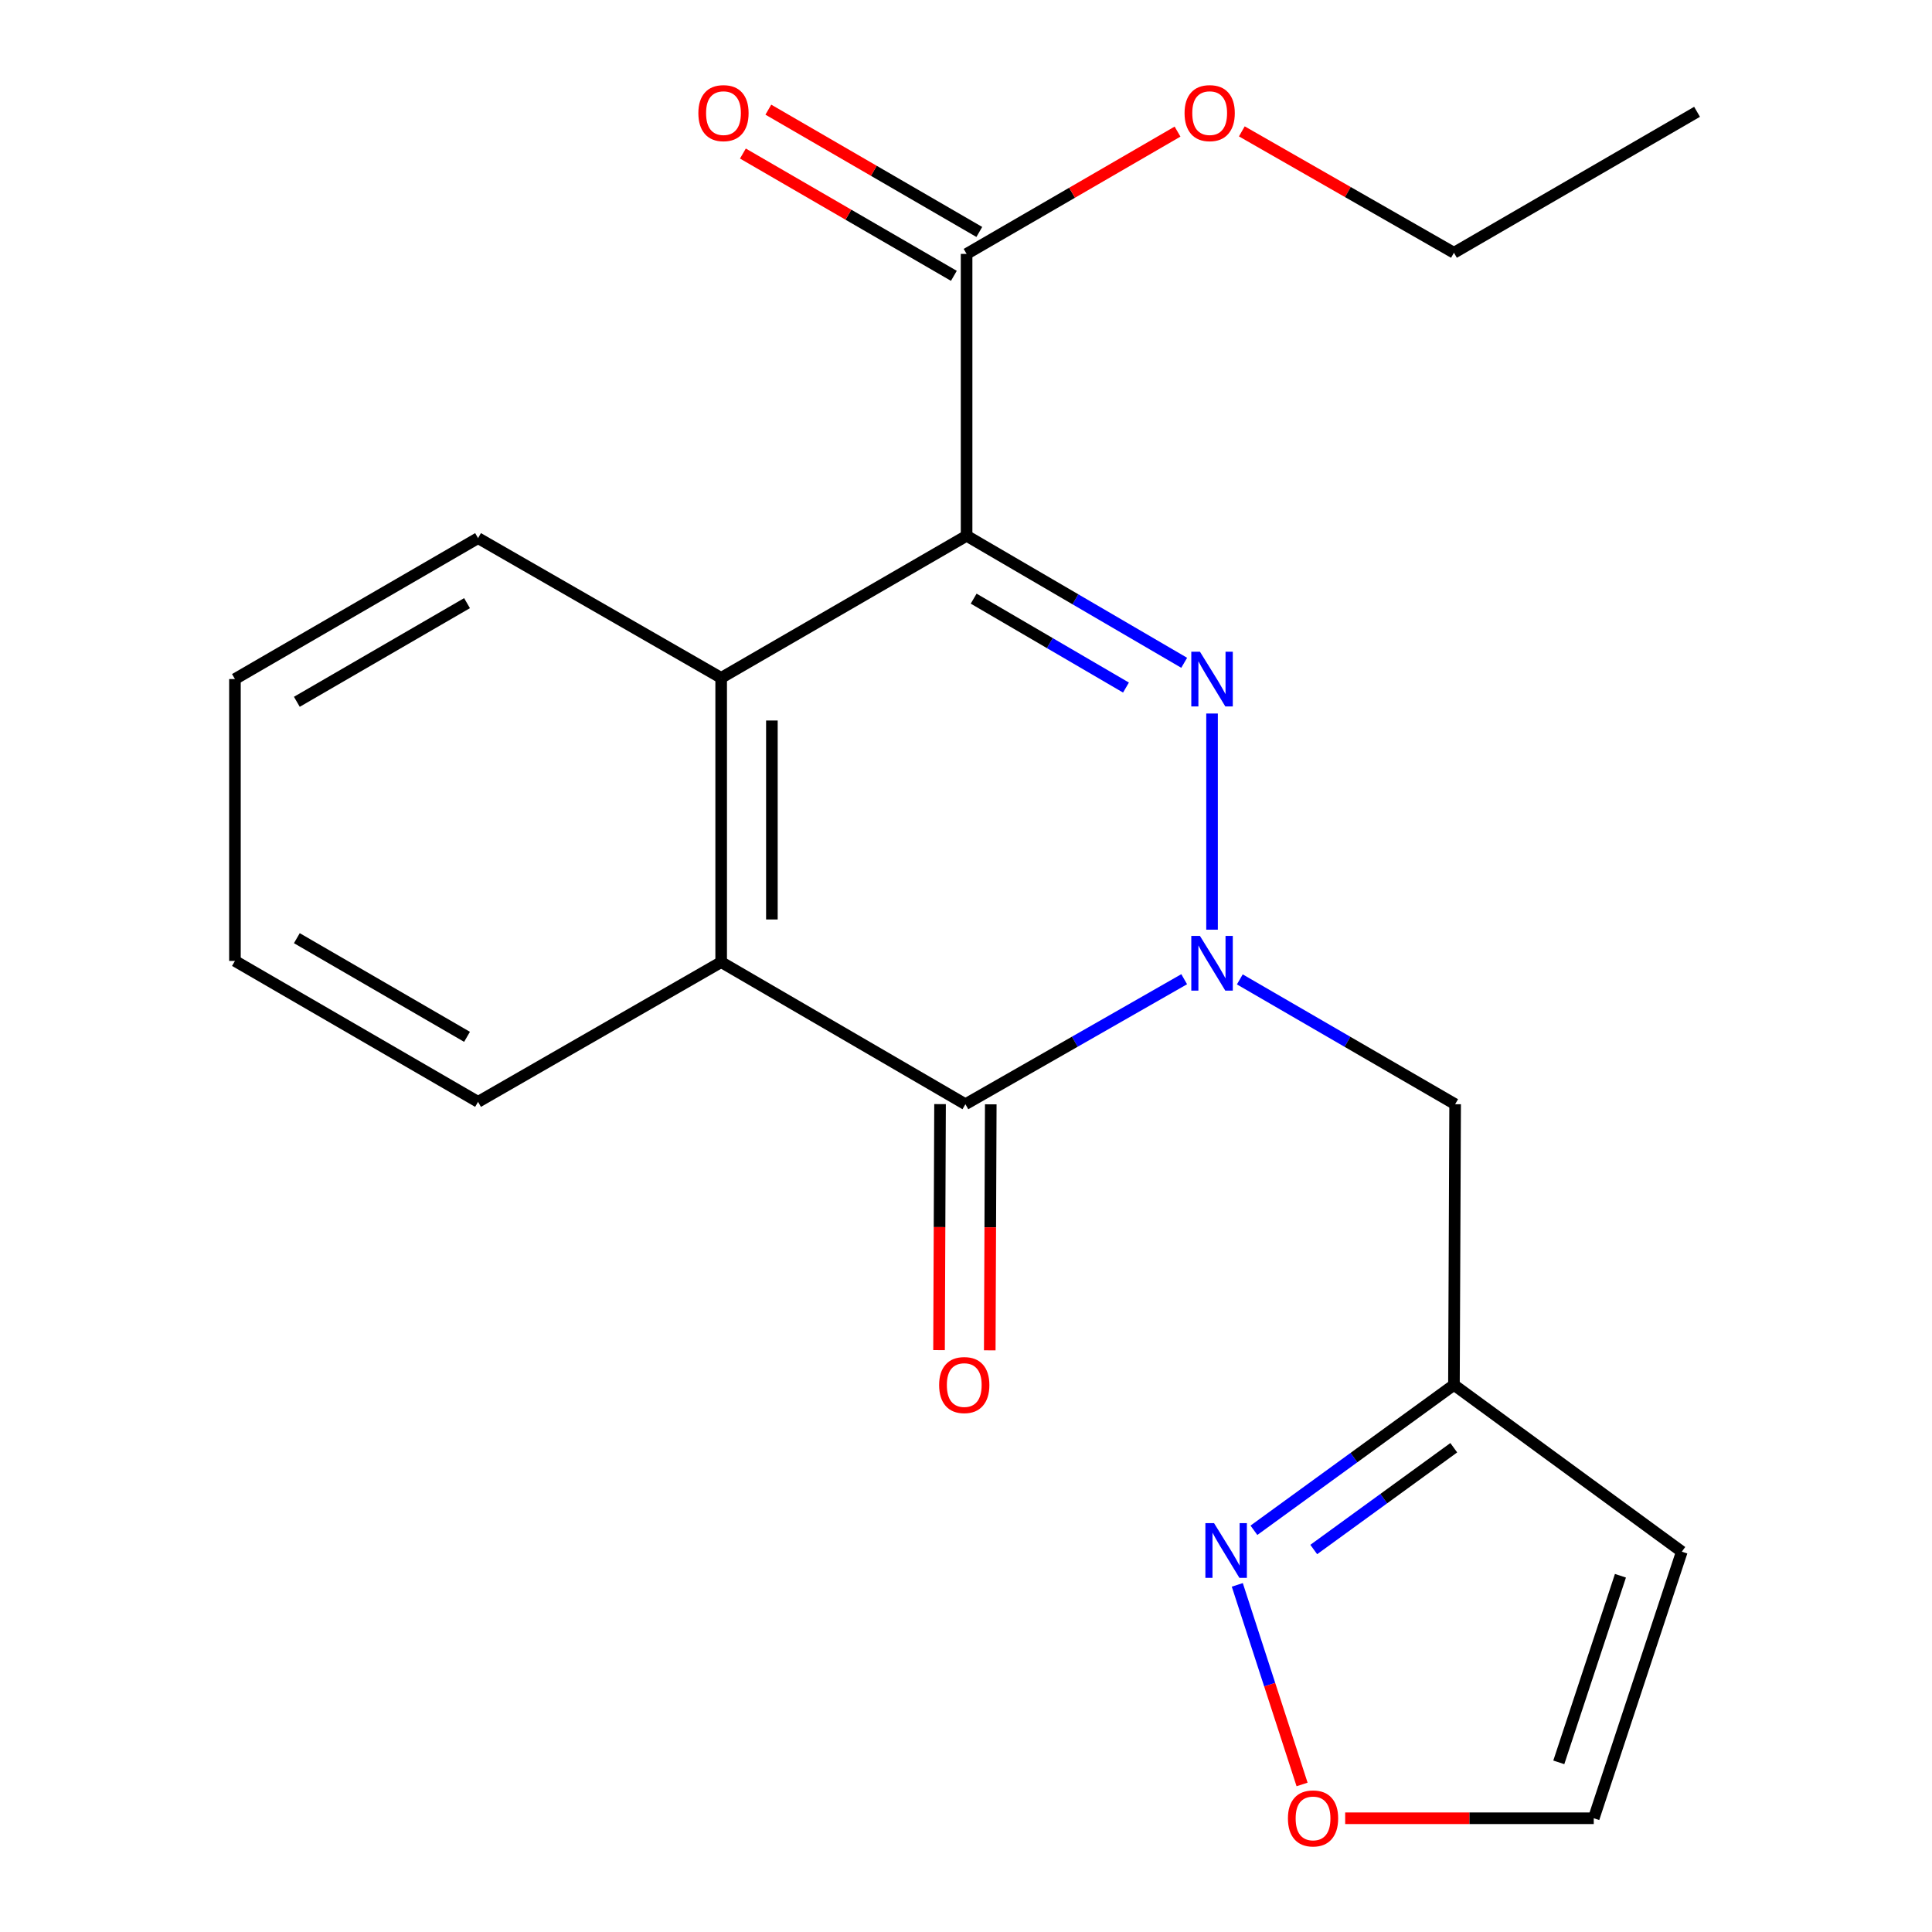 <?xml version='1.0' encoding='iso-8859-1'?>
<svg version='1.1' baseProfile='full'
              xmlns='http://www.w3.org/2000/svg'
                      xmlns:rdkit='http://www.rdkit.org/xml'
                      xmlns:xlink='http://www.w3.org/1999/xlink'
                  xml:space='preserve'
width='1000px' height='1000px' viewBox='0 0 1000 1000'>
<!-- END OF HEADER -->
<rect style='opacity:1.0;fill:#FFFFFF;stroke:none' width='1000' height='1000' x='0' y='0'> </rect>
<path class='bond-0' d='M 627.352,369.318 L 627.352,481.205' style='fill:none;fill-rule:evenodd;stroke:#0000FF;stroke-width:6px;stroke-linecap:butt;stroke-linejoin:miter;stroke-opacity:1' />
<path class='bond-1' d='M 612.935,343.065 L 556.62,310.194' style='fill:none;fill-rule:evenodd;stroke:#0000FF;stroke-width:6px;stroke-linecap:butt;stroke-linejoin:miter;stroke-opacity:1' />
<path class='bond-1' d='M 556.62,310.194 L 500.306,277.324' style='fill:none;fill-rule:evenodd;stroke:#000000;stroke-width:6px;stroke-linecap:butt;stroke-linejoin:miter;stroke-opacity:1' />
<path class='bond-1' d='M 582.805,355.879 L 543.385,332.869' style='fill:none;fill-rule:evenodd;stroke:#0000FF;stroke-width:6px;stroke-linecap:butt;stroke-linejoin:miter;stroke-opacity:1' />
<path class='bond-1' d='M 543.385,332.869 L 503.965,309.86' style='fill:none;fill-rule:evenodd;stroke:#000000;stroke-width:6px;stroke-linecap:butt;stroke-linejoin:miter;stroke-opacity:1' />
<path class='bond-2' d='M 612.936,506.834 L 556.315,539.188' style='fill:none;fill-rule:evenodd;stroke:#0000FF;stroke-width:6px;stroke-linecap:butt;stroke-linejoin:miter;stroke-opacity:1' />
<path class='bond-2' d='M 556.315,539.188 L 499.694,571.542' style='fill:none;fill-rule:evenodd;stroke:#000000;stroke-width:6px;stroke-linecap:butt;stroke-linejoin:miter;stroke-opacity:1' />
<path class='bond-6' d='M 641.728,506.931 L 697.45,539.237' style='fill:none;fill-rule:evenodd;stroke:#0000FF;stroke-width:6px;stroke-linecap:butt;stroke-linejoin:miter;stroke-opacity:1' />
<path class='bond-6' d='M 697.45,539.237 L 753.173,571.542' style='fill:none;fill-rule:evenodd;stroke:#000000;stroke-width:6px;stroke-linecap:butt;stroke-linejoin:miter;stroke-opacity:1' />
<path class='bond-3' d='M 500.306,277.324 L 373.275,350.868' style='fill:none;fill-rule:evenodd;stroke:#000000;stroke-width:6px;stroke-linecap:butt;stroke-linejoin:miter;stroke-opacity:1' />
<path class='bond-5' d='M 500.306,277.324 L 500.306,131.418' style='fill:none;fill-rule:evenodd;stroke:#000000;stroke-width:6px;stroke-linecap:butt;stroke-linejoin:miter;stroke-opacity:1' />
<path class='bond-11' d='M 486.566,571.488 L 486.304,635.152' style='fill:none;fill-rule:evenodd;stroke:#000000;stroke-width:6px;stroke-linecap:butt;stroke-linejoin:miter;stroke-opacity:1' />
<path class='bond-11' d='M 486.304,635.152 L 486.042,698.815' style='fill:none;fill-rule:evenodd;stroke:#FF0000;stroke-width:6px;stroke-linecap:butt;stroke-linejoin:miter;stroke-opacity:1' />
<path class='bond-11' d='M 512.821,571.596 L 512.559,635.26' style='fill:none;fill-rule:evenodd;stroke:#000000;stroke-width:6px;stroke-linecap:butt;stroke-linejoin:miter;stroke-opacity:1' />
<path class='bond-11' d='M 512.559,635.26 L 512.297,698.923' style='fill:none;fill-rule:evenodd;stroke:#FF0000;stroke-width:6px;stroke-linecap:butt;stroke-linejoin:miter;stroke-opacity:1' />
<path class='bond-21' d='M 499.694,571.542 L 373.275,497.984' style='fill:none;fill-rule:evenodd;stroke:#000000;stroke-width:6px;stroke-linecap:butt;stroke-linejoin:miter;stroke-opacity:1' />
<path class='bond-4' d='M 373.275,350.868 L 373.275,497.984' style='fill:none;fill-rule:evenodd;stroke:#000000;stroke-width:6px;stroke-linecap:butt;stroke-linejoin:miter;stroke-opacity:1' />
<path class='bond-4' d='M 399.53,372.935 L 399.53,475.917' style='fill:none;fill-rule:evenodd;stroke:#000000;stroke-width:6px;stroke-linecap:butt;stroke-linejoin:miter;stroke-opacity:1' />
<path class='bond-15' d='M 373.275,350.868 L 247.44,278.535' style='fill:none;fill-rule:evenodd;stroke:#000000;stroke-width:6px;stroke-linecap:butt;stroke-linejoin:miter;stroke-opacity:1' />
<path class='bond-16' d='M 373.275,497.984 L 247.44,570.317' style='fill:none;fill-rule:evenodd;stroke:#000000;stroke-width:6px;stroke-linecap:butt;stroke-linejoin:miter;stroke-opacity:1' />
<path class='bond-13' d='M 506.89,120.061 L 452.291,88.41' style='fill:none;fill-rule:evenodd;stroke:#000000;stroke-width:6px;stroke-linecap:butt;stroke-linejoin:miter;stroke-opacity:1' />
<path class='bond-13' d='M 452.291,88.41 L 397.691,56.759' style='fill:none;fill-rule:evenodd;stroke:#FF0000;stroke-width:6px;stroke-linecap:butt;stroke-linejoin:miter;stroke-opacity:1' />
<path class='bond-13' d='M 493.723,142.775 L 439.123,111.124' style='fill:none;fill-rule:evenodd;stroke:#000000;stroke-width:6px;stroke-linecap:butt;stroke-linejoin:miter;stroke-opacity:1' />
<path class='bond-13' d='M 439.123,111.124 L 384.524,79.474' style='fill:none;fill-rule:evenodd;stroke:#FF0000;stroke-width:6px;stroke-linecap:butt;stroke-linejoin:miter;stroke-opacity:1' />
<path class='bond-14' d='M 500.306,131.418 L 554.899,99.768' style='fill:none;fill-rule:evenodd;stroke:#000000;stroke-width:6px;stroke-linecap:butt;stroke-linejoin:miter;stroke-opacity:1' />
<path class='bond-14' d='M 554.899,99.768 L 609.491,68.117' style='fill:none;fill-rule:evenodd;stroke:#FF0000;stroke-width:6px;stroke-linecap:butt;stroke-linejoin:miter;stroke-opacity:1' />
<path class='bond-8' d='M 753.173,571.542 L 752.56,716.821' style='fill:none;fill-rule:evenodd;stroke:#000000;stroke-width:6px;stroke-linecap:butt;stroke-linejoin:miter;stroke-opacity:1' />
<path class='bond-7' d='M 649.03,792.074 L 700.795,754.447' style='fill:none;fill-rule:evenodd;stroke:#0000FF;stroke-width:6px;stroke-linecap:butt;stroke-linejoin:miter;stroke-opacity:1' />
<path class='bond-7' d='M 700.795,754.447 L 752.56,716.821' style='fill:none;fill-rule:evenodd;stroke:#000000;stroke-width:6px;stroke-linecap:butt;stroke-linejoin:miter;stroke-opacity:1' />
<path class='bond-7' d='M 679.996,802.024 L 716.232,775.685' style='fill:none;fill-rule:evenodd;stroke:#0000FF;stroke-width:6px;stroke-linecap:butt;stroke-linejoin:miter;stroke-opacity:1' />
<path class='bond-7' d='M 716.232,775.685 L 752.468,749.346' style='fill:none;fill-rule:evenodd;stroke:#000000;stroke-width:6px;stroke-linecap:butt;stroke-linejoin:miter;stroke-opacity:1' />
<path class='bond-10' d='M 640.423,820.332 L 657.187,871.982' style='fill:none;fill-rule:evenodd;stroke:#0000FF;stroke-width:6px;stroke-linecap:butt;stroke-linejoin:miter;stroke-opacity:1' />
<path class='bond-10' d='M 657.187,871.982 L 673.951,923.633' style='fill:none;fill-rule:evenodd;stroke:#FF0000;stroke-width:6px;stroke-linecap:butt;stroke-linejoin:miter;stroke-opacity:1' />
<path class='bond-9' d='M 752.56,716.821 L 870.504,803.142' style='fill:none;fill-rule:evenodd;stroke:#000000;stroke-width:6px;stroke-linecap:butt;stroke-linejoin:miter;stroke-opacity:1' />
<path class='bond-12' d='M 870.504,803.142 L 824.922,941.128' style='fill:none;fill-rule:evenodd;stroke:#000000;stroke-width:6px;stroke-linecap:butt;stroke-linejoin:miter;stroke-opacity:1' />
<path class='bond-12' d='M 838.737,815.605 L 806.829,912.194' style='fill:none;fill-rule:evenodd;stroke:#000000;stroke-width:6px;stroke-linecap:butt;stroke-linejoin:miter;stroke-opacity:1' />
<path class='bond-23' d='M 696.261,941.128 L 760.592,941.128' style='fill:none;fill-rule:evenodd;stroke:#FF0000;stroke-width:6px;stroke-linecap:butt;stroke-linejoin:miter;stroke-opacity:1' />
<path class='bond-23' d='M 760.592,941.128 L 824.922,941.128' style='fill:none;fill-rule:evenodd;stroke:#000000;stroke-width:6px;stroke-linecap:butt;stroke-linejoin:miter;stroke-opacity:1' />
<path class='bond-17' d='M 642.769,67.997 L 697.665,99.416' style='fill:none;fill-rule:evenodd;stroke:#FF0000;stroke-width:6px;stroke-linecap:butt;stroke-linejoin:miter;stroke-opacity:1' />
<path class='bond-17' d='M 697.665,99.416 L 752.56,130.835' style='fill:none;fill-rule:evenodd;stroke:#000000;stroke-width:6px;stroke-linecap:butt;stroke-linejoin:miter;stroke-opacity:1' />
<path class='bond-19' d='M 247.44,278.535 L 121.605,351.48' style='fill:none;fill-rule:evenodd;stroke:#000000;stroke-width:6px;stroke-linecap:butt;stroke-linejoin:miter;stroke-opacity:1' />
<path class='bond-19' d='M 241.732,312.191 L 153.647,363.253' style='fill:none;fill-rule:evenodd;stroke:#000000;stroke-width:6px;stroke-linecap:butt;stroke-linejoin:miter;stroke-opacity:1' />
<path class='bond-22' d='M 247.44,570.317 L 121.605,497.371' style='fill:none;fill-rule:evenodd;stroke:#000000;stroke-width:6px;stroke-linecap:butt;stroke-linejoin:miter;stroke-opacity:1' />
<path class='bond-22' d='M 241.732,536.661 L 153.647,485.599' style='fill:none;fill-rule:evenodd;stroke:#000000;stroke-width:6px;stroke-linecap:butt;stroke-linejoin:miter;stroke-opacity:1' />
<path class='bond-20' d='M 752.56,130.835 L 878.395,57.874' style='fill:none;fill-rule:evenodd;stroke:#000000;stroke-width:6px;stroke-linecap:butt;stroke-linejoin:miter;stroke-opacity:1' />
<path class='bond-18' d='M 121.605,497.371 L 121.605,351.48' style='fill:none;fill-rule:evenodd;stroke:#000000;stroke-width:6px;stroke-linecap:butt;stroke-linejoin:miter;stroke-opacity:1' />
<path  class='atom-0' d='M 621.092 337.32
L 630.372 352.32
Q 631.292 353.8, 632.772 356.48
Q 634.252 359.16, 634.332 359.32
L 634.332 337.32
L 638.092 337.32
L 638.092 365.64
L 634.212 365.64
L 624.252 349.24
Q 623.092 347.32, 621.852 345.12
Q 620.652 342.92, 620.292 342.24
L 620.292 365.64
L 616.612 365.64
L 616.612 337.32
L 621.092 337.32
' fill='#0000FF'/>
<path  class='atom-1' d='M 621.092 484.437
L 630.372 499.437
Q 631.292 500.917, 632.772 503.597
Q 634.252 506.277, 634.332 506.437
L 634.332 484.437
L 638.092 484.437
L 638.092 512.757
L 634.212 512.757
L 624.252 496.357
Q 623.092 494.437, 621.852 492.237
Q 620.652 490.037, 620.292 489.357
L 620.292 512.757
L 616.612 512.757
L 616.612 484.437
L 621.092 484.437
' fill='#0000FF'/>
<path  class='atom-8' d='M 628.385 788.369
L 637.665 803.369
Q 638.585 804.849, 640.065 807.529
Q 641.545 810.209, 641.625 810.369
L 641.625 788.369
L 645.385 788.369
L 645.385 816.689
L 641.505 816.689
L 631.545 800.289
Q 630.385 798.369, 629.145 796.169
Q 627.945 793.969, 627.585 793.289
L 627.585 816.689
L 623.905 816.689
L 623.905 788.369
L 628.385 788.369
' fill='#0000FF'/>
<path  class='atom-11' d='M 666.629 941.208
Q 666.629 934.408, 669.989 930.608
Q 673.349 926.808, 679.629 926.808
Q 685.909 926.808, 689.269 930.608
Q 692.629 934.408, 692.629 941.208
Q 692.629 948.088, 689.229 952.008
Q 685.829 955.888, 679.629 955.888
Q 673.389 955.888, 669.989 952.008
Q 666.629 948.128, 666.629 941.208
M 679.629 952.688
Q 683.949 952.688, 686.269 949.808
Q 688.629 946.888, 688.629 941.208
Q 688.629 935.648, 686.269 932.848
Q 683.949 930.008, 679.629 930.008
Q 675.309 930.008, 672.949 932.808
Q 670.629 935.608, 670.629 941.208
Q 670.629 946.928, 672.949 949.808
Q 675.309 952.688, 679.629 952.688
' fill='#FF0000'/>
<path  class='atom-12' d='M 486.096 716.901
Q 486.096 710.101, 489.456 706.301
Q 492.816 702.501, 499.096 702.501
Q 505.376 702.501, 508.736 706.301
Q 512.096 710.101, 512.096 716.901
Q 512.096 723.781, 508.696 727.701
Q 505.296 731.581, 499.096 731.581
Q 492.856 731.581, 489.456 727.701
Q 486.096 723.821, 486.096 716.901
M 499.096 728.381
Q 503.416 728.381, 505.736 725.501
Q 508.096 722.581, 508.096 716.901
Q 508.096 711.341, 505.736 708.541
Q 503.416 705.701, 499.096 705.701
Q 494.776 705.701, 492.416 708.501
Q 490.096 711.301, 490.096 716.901
Q 490.096 722.621, 492.416 725.501
Q 494.776 728.381, 499.096 728.381
' fill='#FF0000'/>
<path  class='atom-14' d='M 361.471 58.552
Q 361.471 51.752, 364.831 47.952
Q 368.191 44.152, 374.471 44.152
Q 380.751 44.152, 384.111 47.952
Q 387.471 51.752, 387.471 58.552
Q 387.471 65.432, 384.071 69.352
Q 380.671 73.232, 374.471 73.232
Q 368.231 73.232, 364.831 69.352
Q 361.471 65.472, 361.471 58.552
M 374.471 70.032
Q 378.791 70.032, 381.111 67.152
Q 383.471 64.232, 383.471 58.552
Q 383.471 52.992, 381.111 50.192
Q 378.791 47.352, 374.471 47.352
Q 370.151 47.352, 367.791 50.152
Q 365.471 52.952, 365.471 58.552
Q 365.471 64.272, 367.791 67.152
Q 370.151 70.032, 374.471 70.032
' fill='#FF0000'/>
<path  class='atom-15' d='M 613.127 58.552
Q 613.127 51.752, 616.487 47.952
Q 619.847 44.152, 626.127 44.152
Q 632.407 44.152, 635.767 47.952
Q 639.127 51.752, 639.127 58.552
Q 639.127 65.432, 635.727 69.352
Q 632.327 73.232, 626.127 73.232
Q 619.887 73.232, 616.487 69.352
Q 613.127 65.472, 613.127 58.552
M 626.127 70.032
Q 630.447 70.032, 632.767 67.152
Q 635.127 64.232, 635.127 58.552
Q 635.127 52.992, 632.767 50.192
Q 630.447 47.352, 626.127 47.352
Q 621.807 47.352, 619.447 50.152
Q 617.127 52.952, 617.127 58.552
Q 617.127 64.272, 619.447 67.152
Q 621.807 70.032, 626.127 70.032
' fill='#FF0000'/>
</svg>
